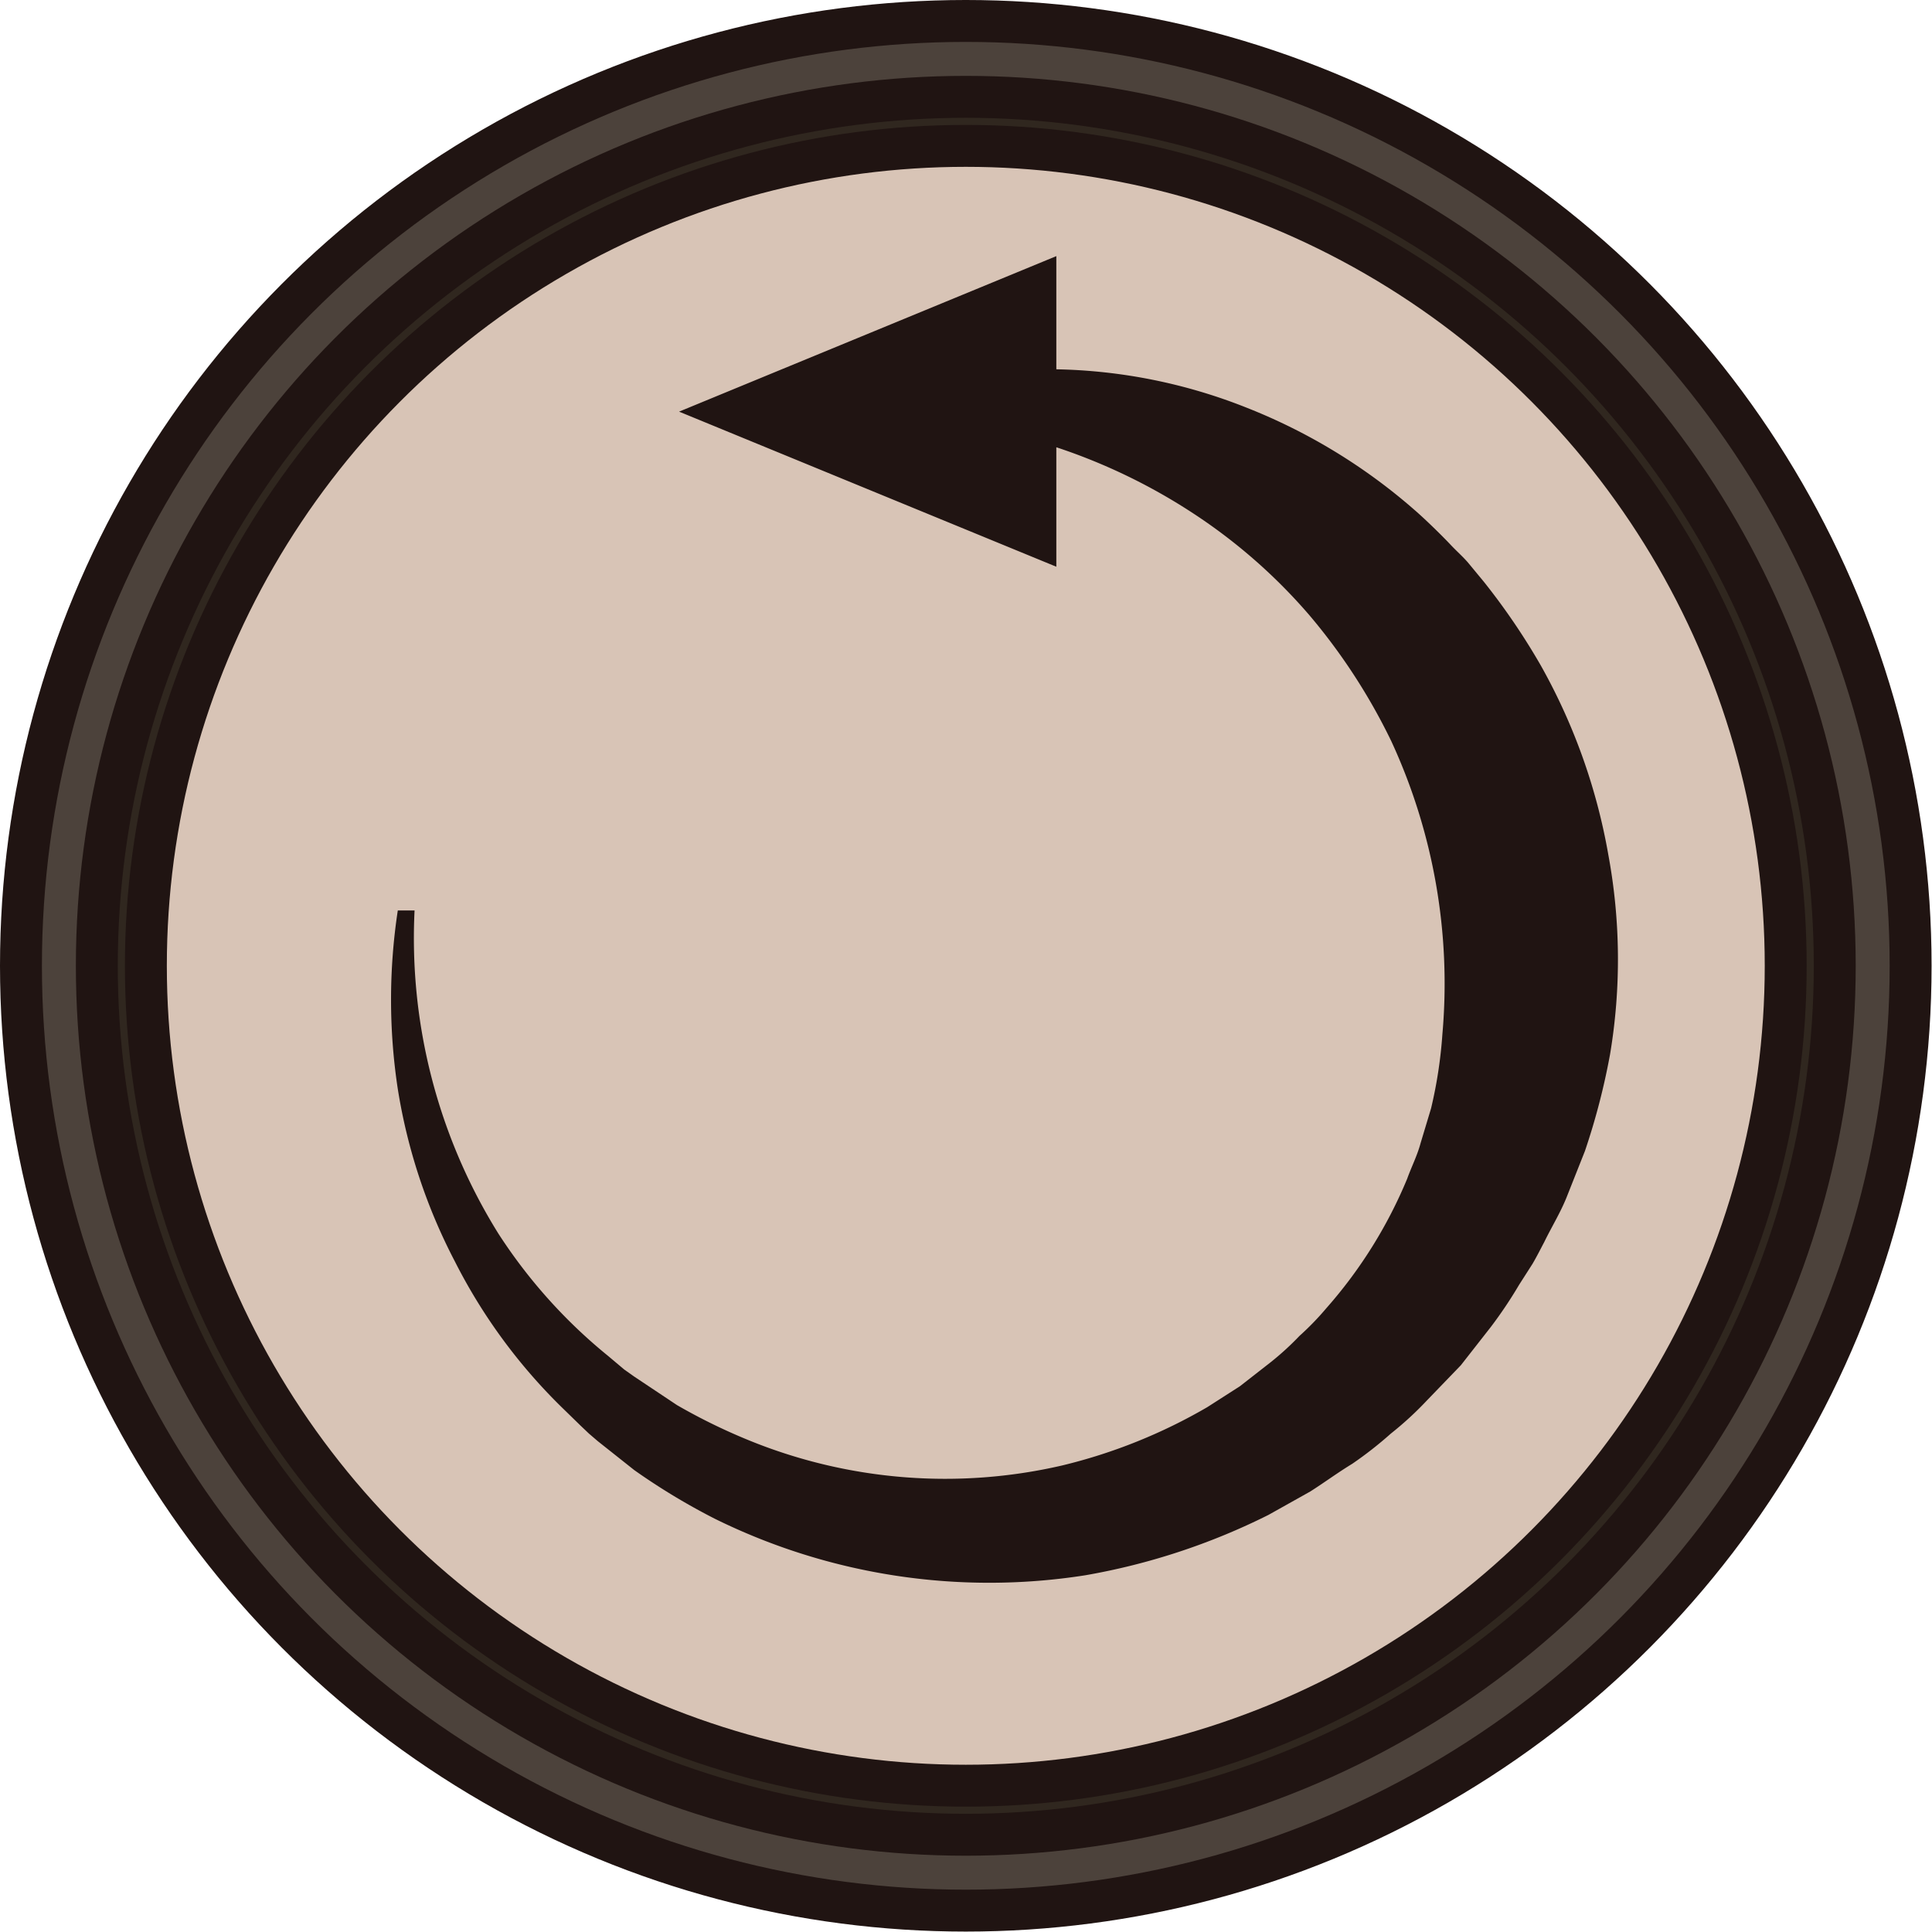 <svg id="back" xmlns="http://www.w3.org/2000/svg" width="16.26mm" height="16.26mm" viewBox="0 0 46.09 46.09"><g id="bg"><circle id="c1" cx="23.04" cy="23.04" r="22.54" fill="#4c423b" stroke="#201412" stroke-miterlimit="10"/><circle id="c2" cx="23.04" cy="23.04" r="20.73" fill="#30271f" stroke="#201412" stroke-miterlimit="10"/><circle id="c3" cx="23.04" cy="23.04" r="19.56" fill="#d8c4b6" stroke="#201412" stroke-miterlimit="10"/></g><path id="arrow" d="M51.48,31.73a14.2,14.2,0,0,0-1.61-4.52,16,16,0,0,0-1.36-2l-.38-.46c-.13-.15-.28-.28-.42-.43s-.55-.56-.85-.82a13.72,13.72,0,0,0-4-2.44,12.91,12.91,0,0,0-4.55-.92v-2.7l-9,3.71,9,3.7V22a13.92,13.92,0,0,1,3.27,1.58,13.17,13.17,0,0,1,2.77,2.43,14.22,14.22,0,0,1,1.95,3A13.77,13.77,0,0,1,47.52,36a10.83,10.83,0,0,1-.27,1.77L47,38.6c-.08.3-.22.57-.32.85a11.06,11.06,0,0,1-1.93,3.09,6.68,6.68,0,0,1-.64.66,6.77,6.77,0,0,1-.69.63l-.73.57-.78.5a12.87,12.87,0,0,1-3.46,1.39A12.39,12.39,0,0,1,31,45.7a14,14,0,0,1-1.74-.85l-.81-.54-.21-.14L28,44l-.38-.32A12.48,12.48,0,0,1,25,40.76,13.34,13.34,0,0,1,23,33.05l-.4,0a14.15,14.15,0,0,0,0,4.26,13.43,13.43,0,0,0,1.36,4.11,13.22,13.22,0,0,0,2.6,3.53l.4.39.2.19.21.18.87.69a15.54,15.54,0,0,0,1.92,1.16A14.79,14.79,0,0,0,39,48.91a15.8,15.8,0,0,0,4.37-1.44l1-.56c.33-.21.64-.44,1-.66a9.11,9.11,0,0,0,.92-.72,8,8,0,0,0,.86-.79l.81-.84.72-.92a10.47,10.47,0,0,0,.67-1l.32-.5c.1-.17.19-.35.28-.52.17-.35.38-.69.53-1.06l.44-1.11a16.32,16.32,0,0,0,.6-2.31A13.7,13.7,0,0,0,51.48,31.73Z" transform="translate(-13.11 -11.33)" fill="#201412"/></svg>